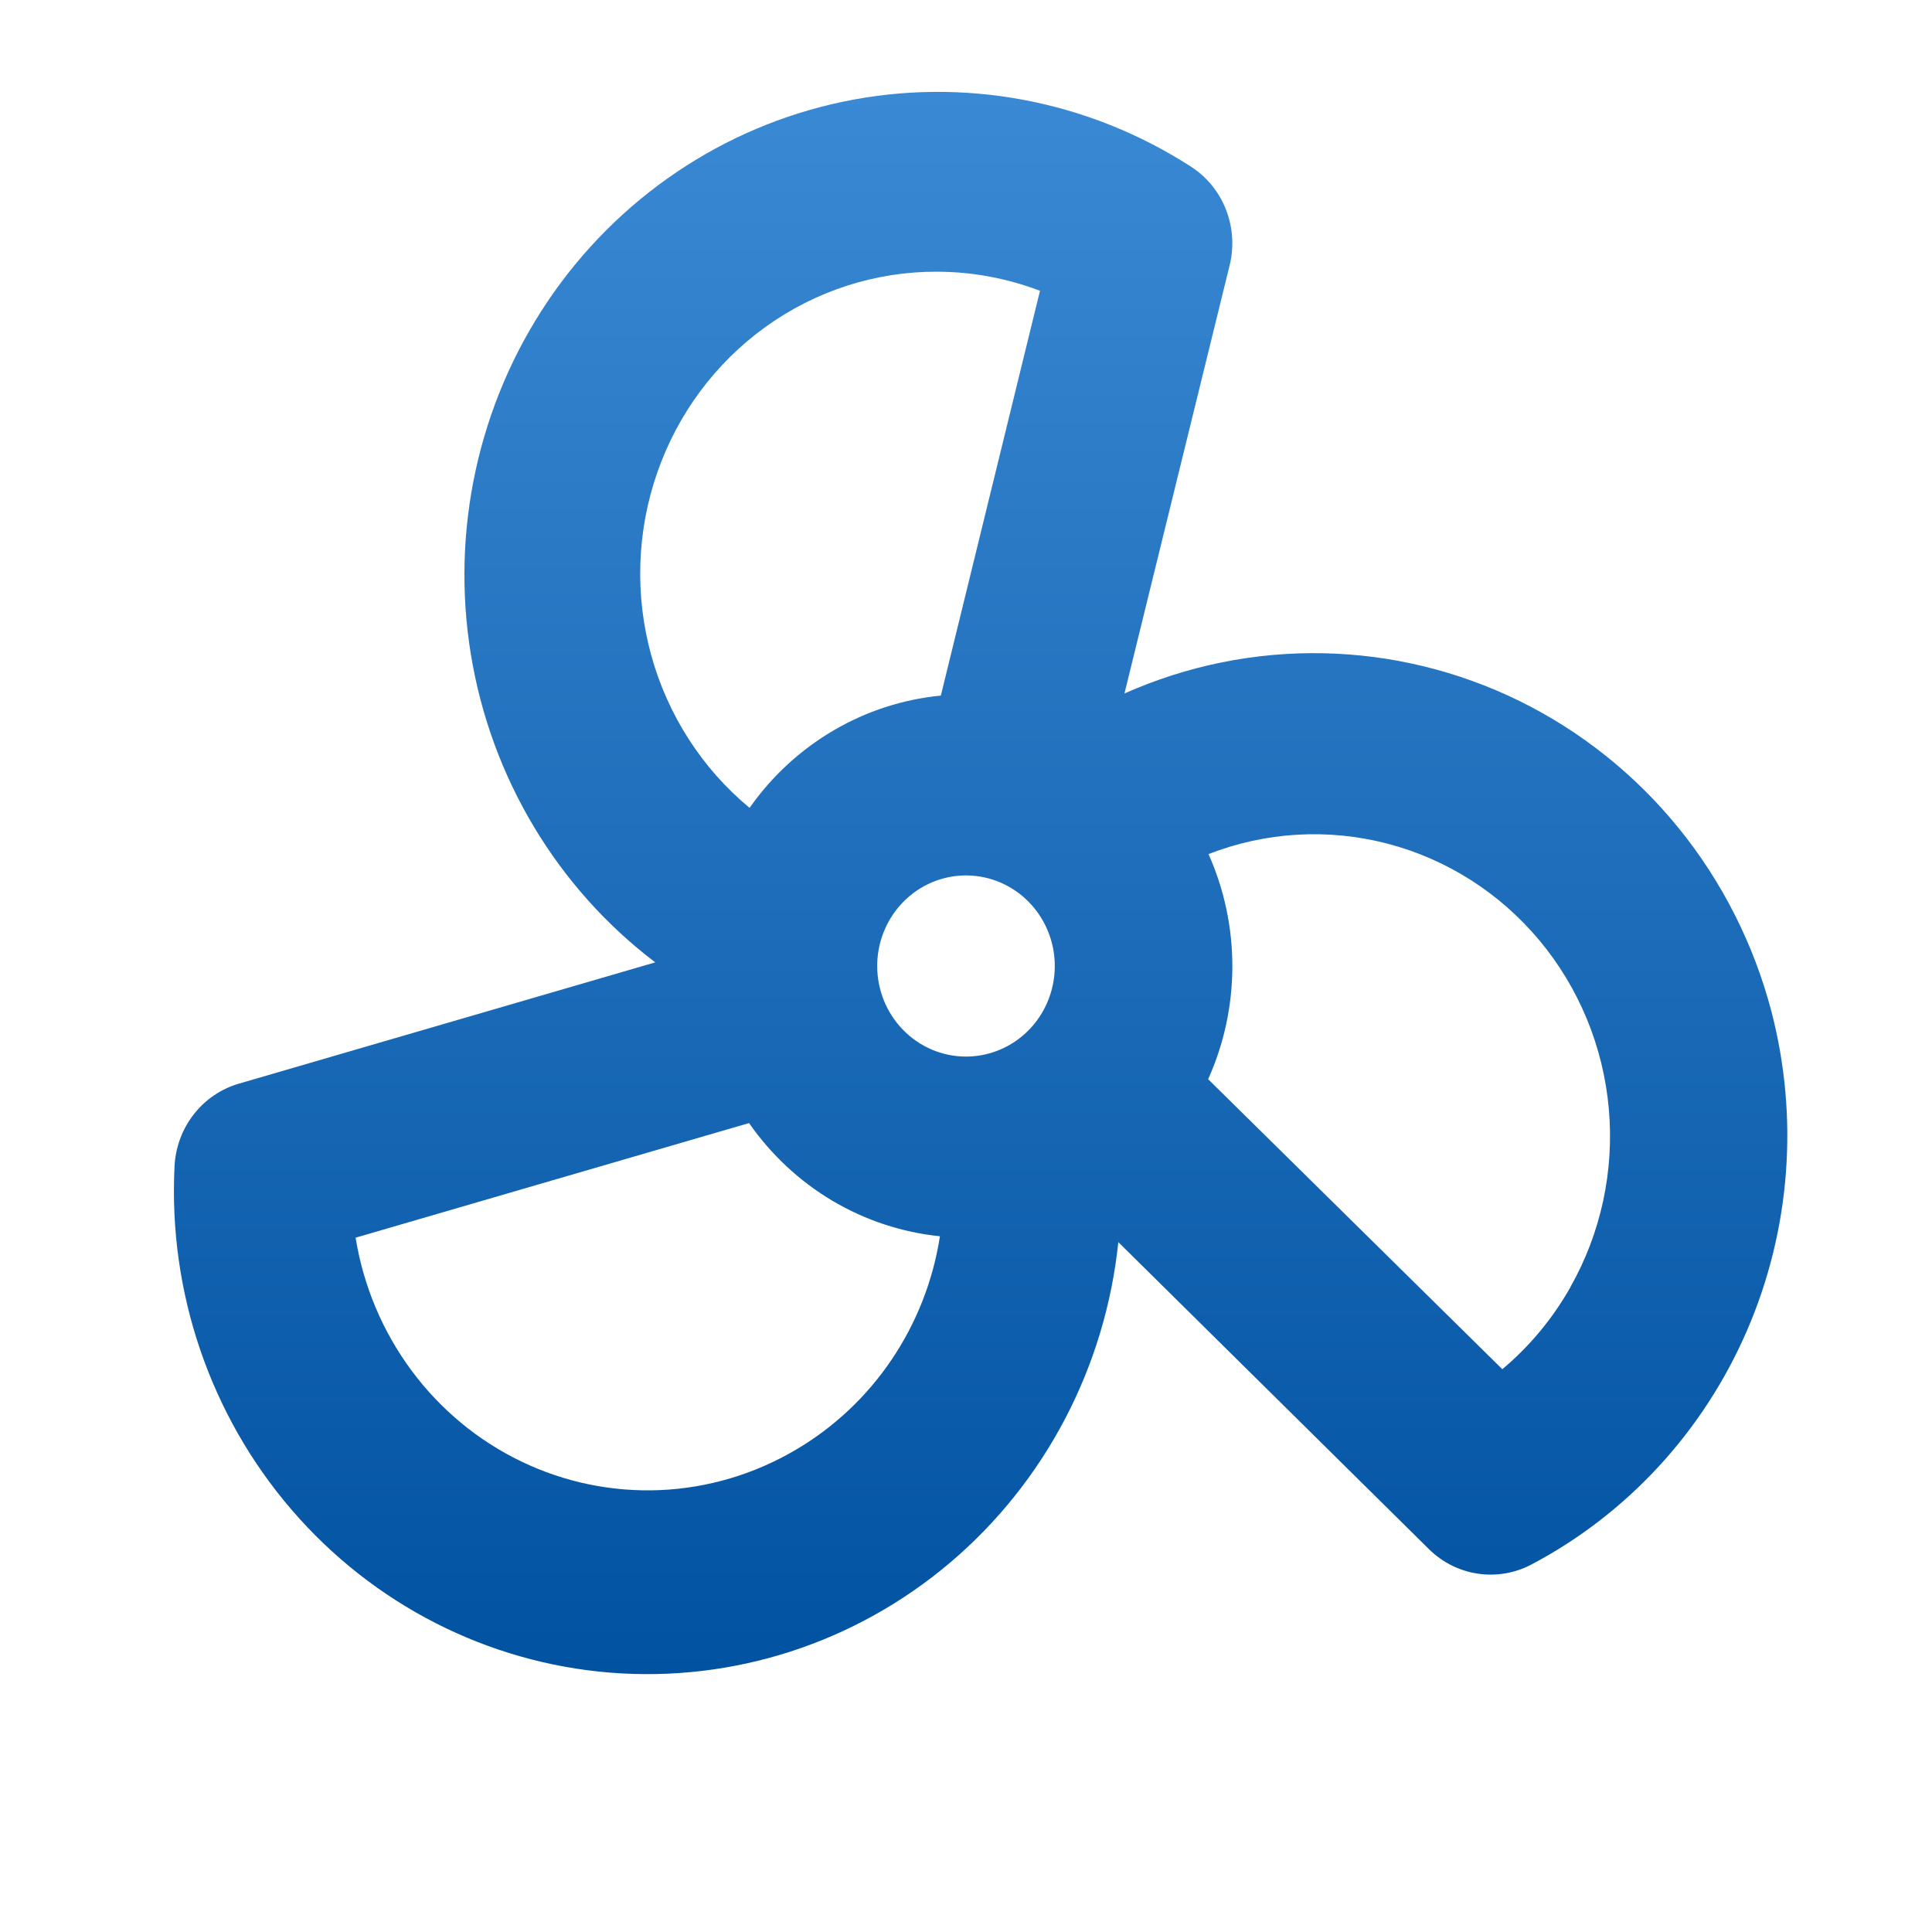 <?xml version="1.0" encoding="UTF-8"?>
<svg xmlns="http://www.w3.org/2000/svg" width="51" height="51" viewBox="0 0 51 51" fill="none">
  <path d="M46.76 26.695C46.294 24.922 45.459 23.272 44.312 21.859C43.164 20.445 41.73 19.301 40.109 18.504C38.487 17.708 36.717 17.278 34.917 17.244C33.118 17.209 31.333 17.572 29.683 18.306L32.461 6.997C32.579 6.511 32.545 6.001 32.364 5.536C32.183 5.071 31.864 4.676 31.451 4.407C28.719 2.641 25.423 2.023 22.254 2.684C19.086 3.346 16.292 5.234 14.459 7.952C12.627 10.67 11.899 14.007 12.428 17.262C12.957 20.516 14.702 23.435 17.297 25.404L6.305 28.606C5.832 28.744 5.414 29.029 5.11 29.422C4.805 29.816 4.629 30.297 4.607 30.797C4.442 34.114 5.553 37.365 7.702 39.859C9.851 42.354 12.869 43.894 16.114 44.154C19.36 44.413 22.577 43.371 25.081 41.249C27.584 39.127 29.178 36.092 29.521 32.789L37.725 40.898C38.078 41.245 38.529 41.47 39.015 41.541C39.501 41.613 39.996 41.527 40.432 41.296C42.958 39.961 44.962 37.786 46.113 35.131C47.264 32.476 47.492 29.5 46.76 26.695ZM23.156 25.5C23.156 25.027 23.294 24.565 23.551 24.172C23.809 23.779 24.175 23.472 24.603 23.291C25.031 23.11 25.503 23.063 25.957 23.155C26.412 23.247 26.829 23.475 27.157 23.81C27.485 24.144 27.708 24.57 27.799 25.034C27.889 25.497 27.843 25.978 27.665 26.415C27.488 26.852 27.188 27.225 26.802 27.488C26.417 27.75 25.963 27.891 25.5 27.891C24.878 27.891 24.282 27.639 23.843 27.19C23.403 26.742 23.156 26.134 23.156 25.5ZM24.719 7.172C25.652 7.172 26.578 7.343 27.453 7.676L24.836 18.362C23.835 18.459 22.867 18.774 21.996 19.286C21.125 19.797 20.372 20.493 19.787 21.326C18.534 20.288 17.627 18.879 17.19 17.294C16.754 15.708 16.81 14.024 17.351 12.472C17.891 10.92 18.89 9.578 20.209 8.629C21.529 7.679 23.104 7.17 24.719 7.172ZM21.008 38.27C19.914 38.916 18.683 39.281 17.42 39.335C16.158 39.388 14.901 39.129 13.758 38.578C12.616 38.028 11.621 37.203 10.86 36.174C10.098 35.145 9.593 33.944 9.387 32.672L19.773 29.646C20.355 30.482 21.106 31.182 21.975 31.698C22.844 32.213 23.812 32.532 24.812 32.634C24.631 33.803 24.195 34.916 23.536 35.892C22.878 36.867 22.014 37.679 21.008 38.27ZM41.457 33.975C40.99 34.802 40.381 35.537 39.658 36.144L31.892 28.488C32.312 27.556 32.529 26.543 32.531 25.518C32.533 24.493 32.318 23.479 31.902 22.546C33.41 21.958 35.06 21.862 36.624 22.27C38.188 22.678 39.59 23.57 40.636 24.823C41.683 26.077 42.323 27.63 42.469 29.27C42.615 30.91 42.26 32.556 41.451 33.981L41.457 33.975Z" fill="url(#paint0_linear_557_3336)"></path>
  <defs>
    <linearGradient id="paint0_linear_557_3336" x1="25.886" y1="2.426" x2="25.886" y2="44.193" gradientUnits="userSpaceOnUse">
      <stop stop-color="#3A89D4"></stop>
      <stop offset="1" stop-color="#0152A1"></stop>
    </linearGradient>
  </defs>
</svg>
